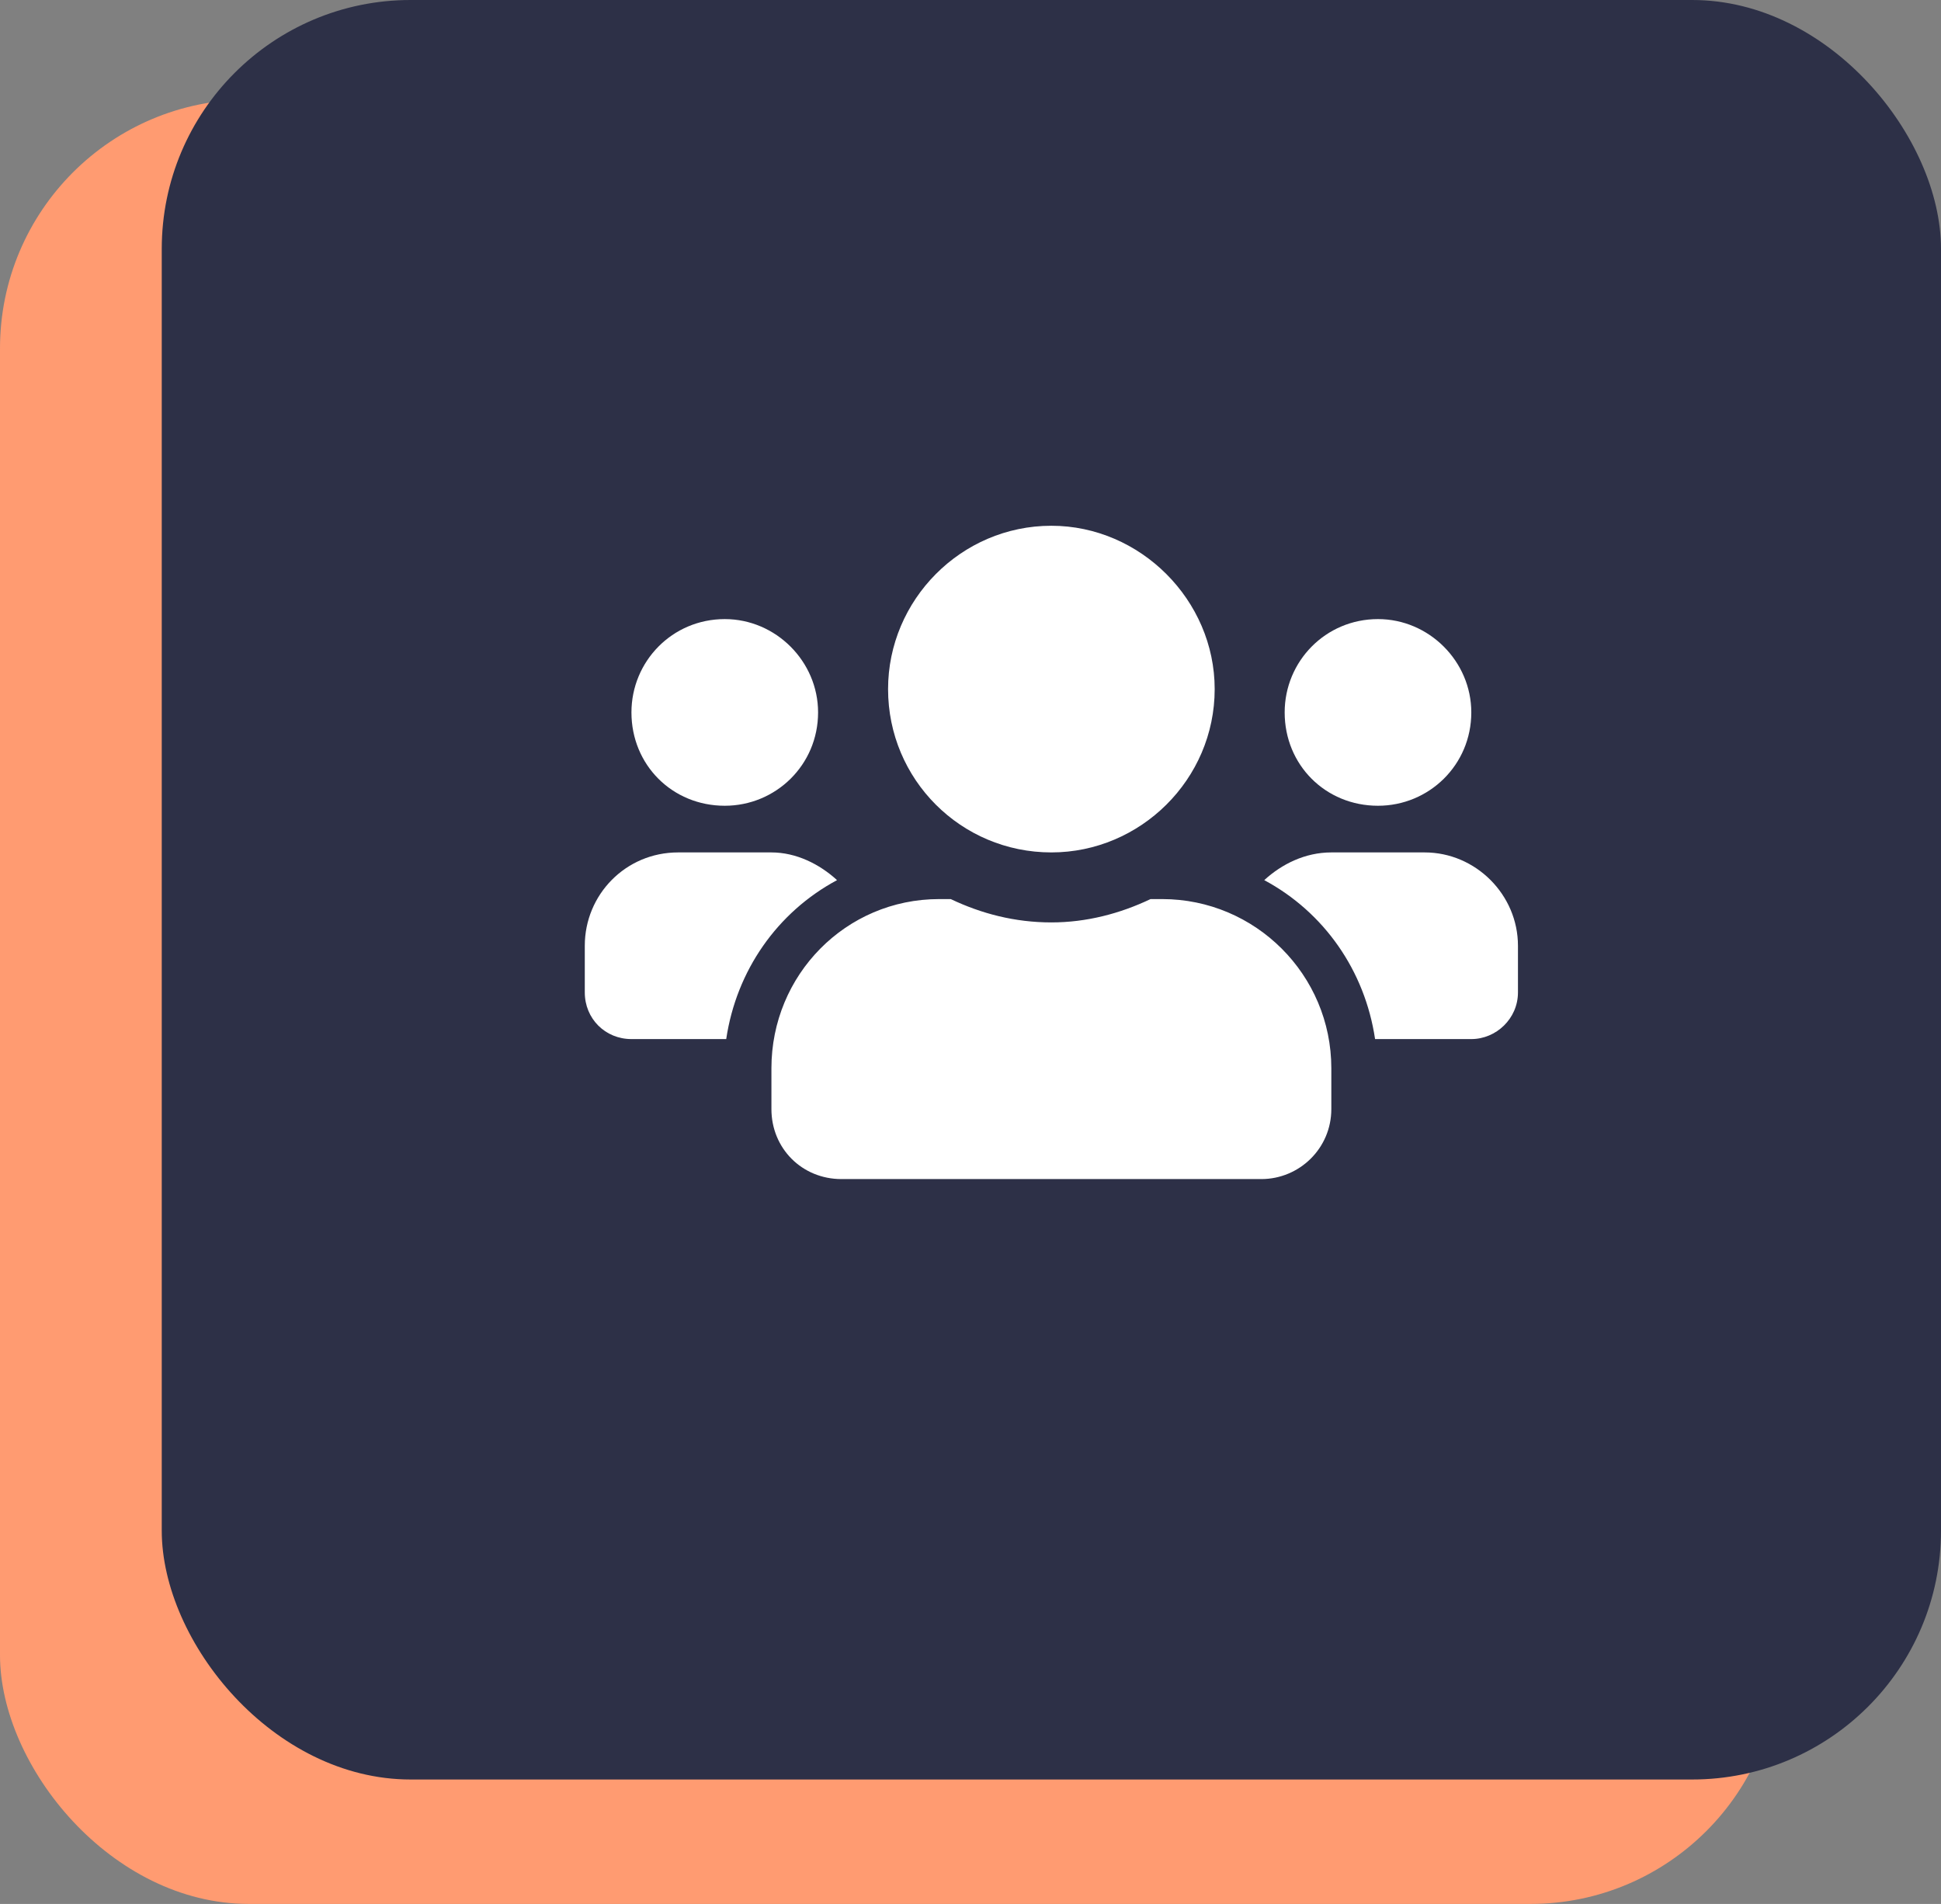 <svg width="156" height="153" viewBox="0 0 156 153" fill="none" xmlns="http://www.w3.org/2000/svg">
<rect x="0" y="0" width="156" height="153" fill="#808080" stroke="none"/>
<rect y="8" width="143" height="145" rx="20" fill="#FF9B71"/>
<rect x="13" width="143" height="143" rx="20" fill="#2D3047"/>
<path d="M58.25 64.75C62.352 64.75 65.75 61.469 65.75 57.25C65.75 53.148 62.352 49.75 58.25 49.75C54.031 49.75 50.75 53.148 50.75 57.25C50.75 61.469 54.031 64.75 58.25 64.75ZM110.75 64.75C114.852 64.75 118.25 61.469 118.25 57.25C118.25 53.148 114.852 49.75 110.75 49.75C106.531 49.75 103.25 53.148 103.25 57.25C103.25 61.469 106.531 64.75 110.75 64.75ZM114.5 68.5H107C104.891 68.5 103.016 69.438 101.609 70.727C106.414 73.305 109.695 77.992 110.516 83.5H118.25C120.242 83.5 122 81.859 122 79.75V76C122 71.898 118.602 68.5 114.5 68.5ZM84.5 68.5C91.648 68.5 97.625 62.641 97.625 55.375C97.625 48.227 91.648 42.25 84.5 42.25C77.234 42.25 71.375 48.227 71.375 55.375C71.375 62.641 77.234 68.5 84.5 68.5ZM93.406 72.25H92.469C90.008 73.422 87.312 74.125 84.5 74.125C81.57 74.125 78.875 73.422 76.414 72.25H75.477C67.977 72.25 62 78.344 62 85.844V89.125C62 92.289 64.461 94.75 67.625 94.75H101.375C104.422 94.75 107 92.289 107 89.125V85.844C107 78.344 100.906 72.25 93.406 72.25ZM67.273 70.727C65.867 69.438 63.992 68.5 62 68.5H54.5C50.281 68.5 47 71.898 47 76V79.75C47 81.859 48.641 83.5 50.75 83.5H58.367C59.188 77.992 62.469 73.305 67.273 70.727Z" fill="white"/>
</svg>
